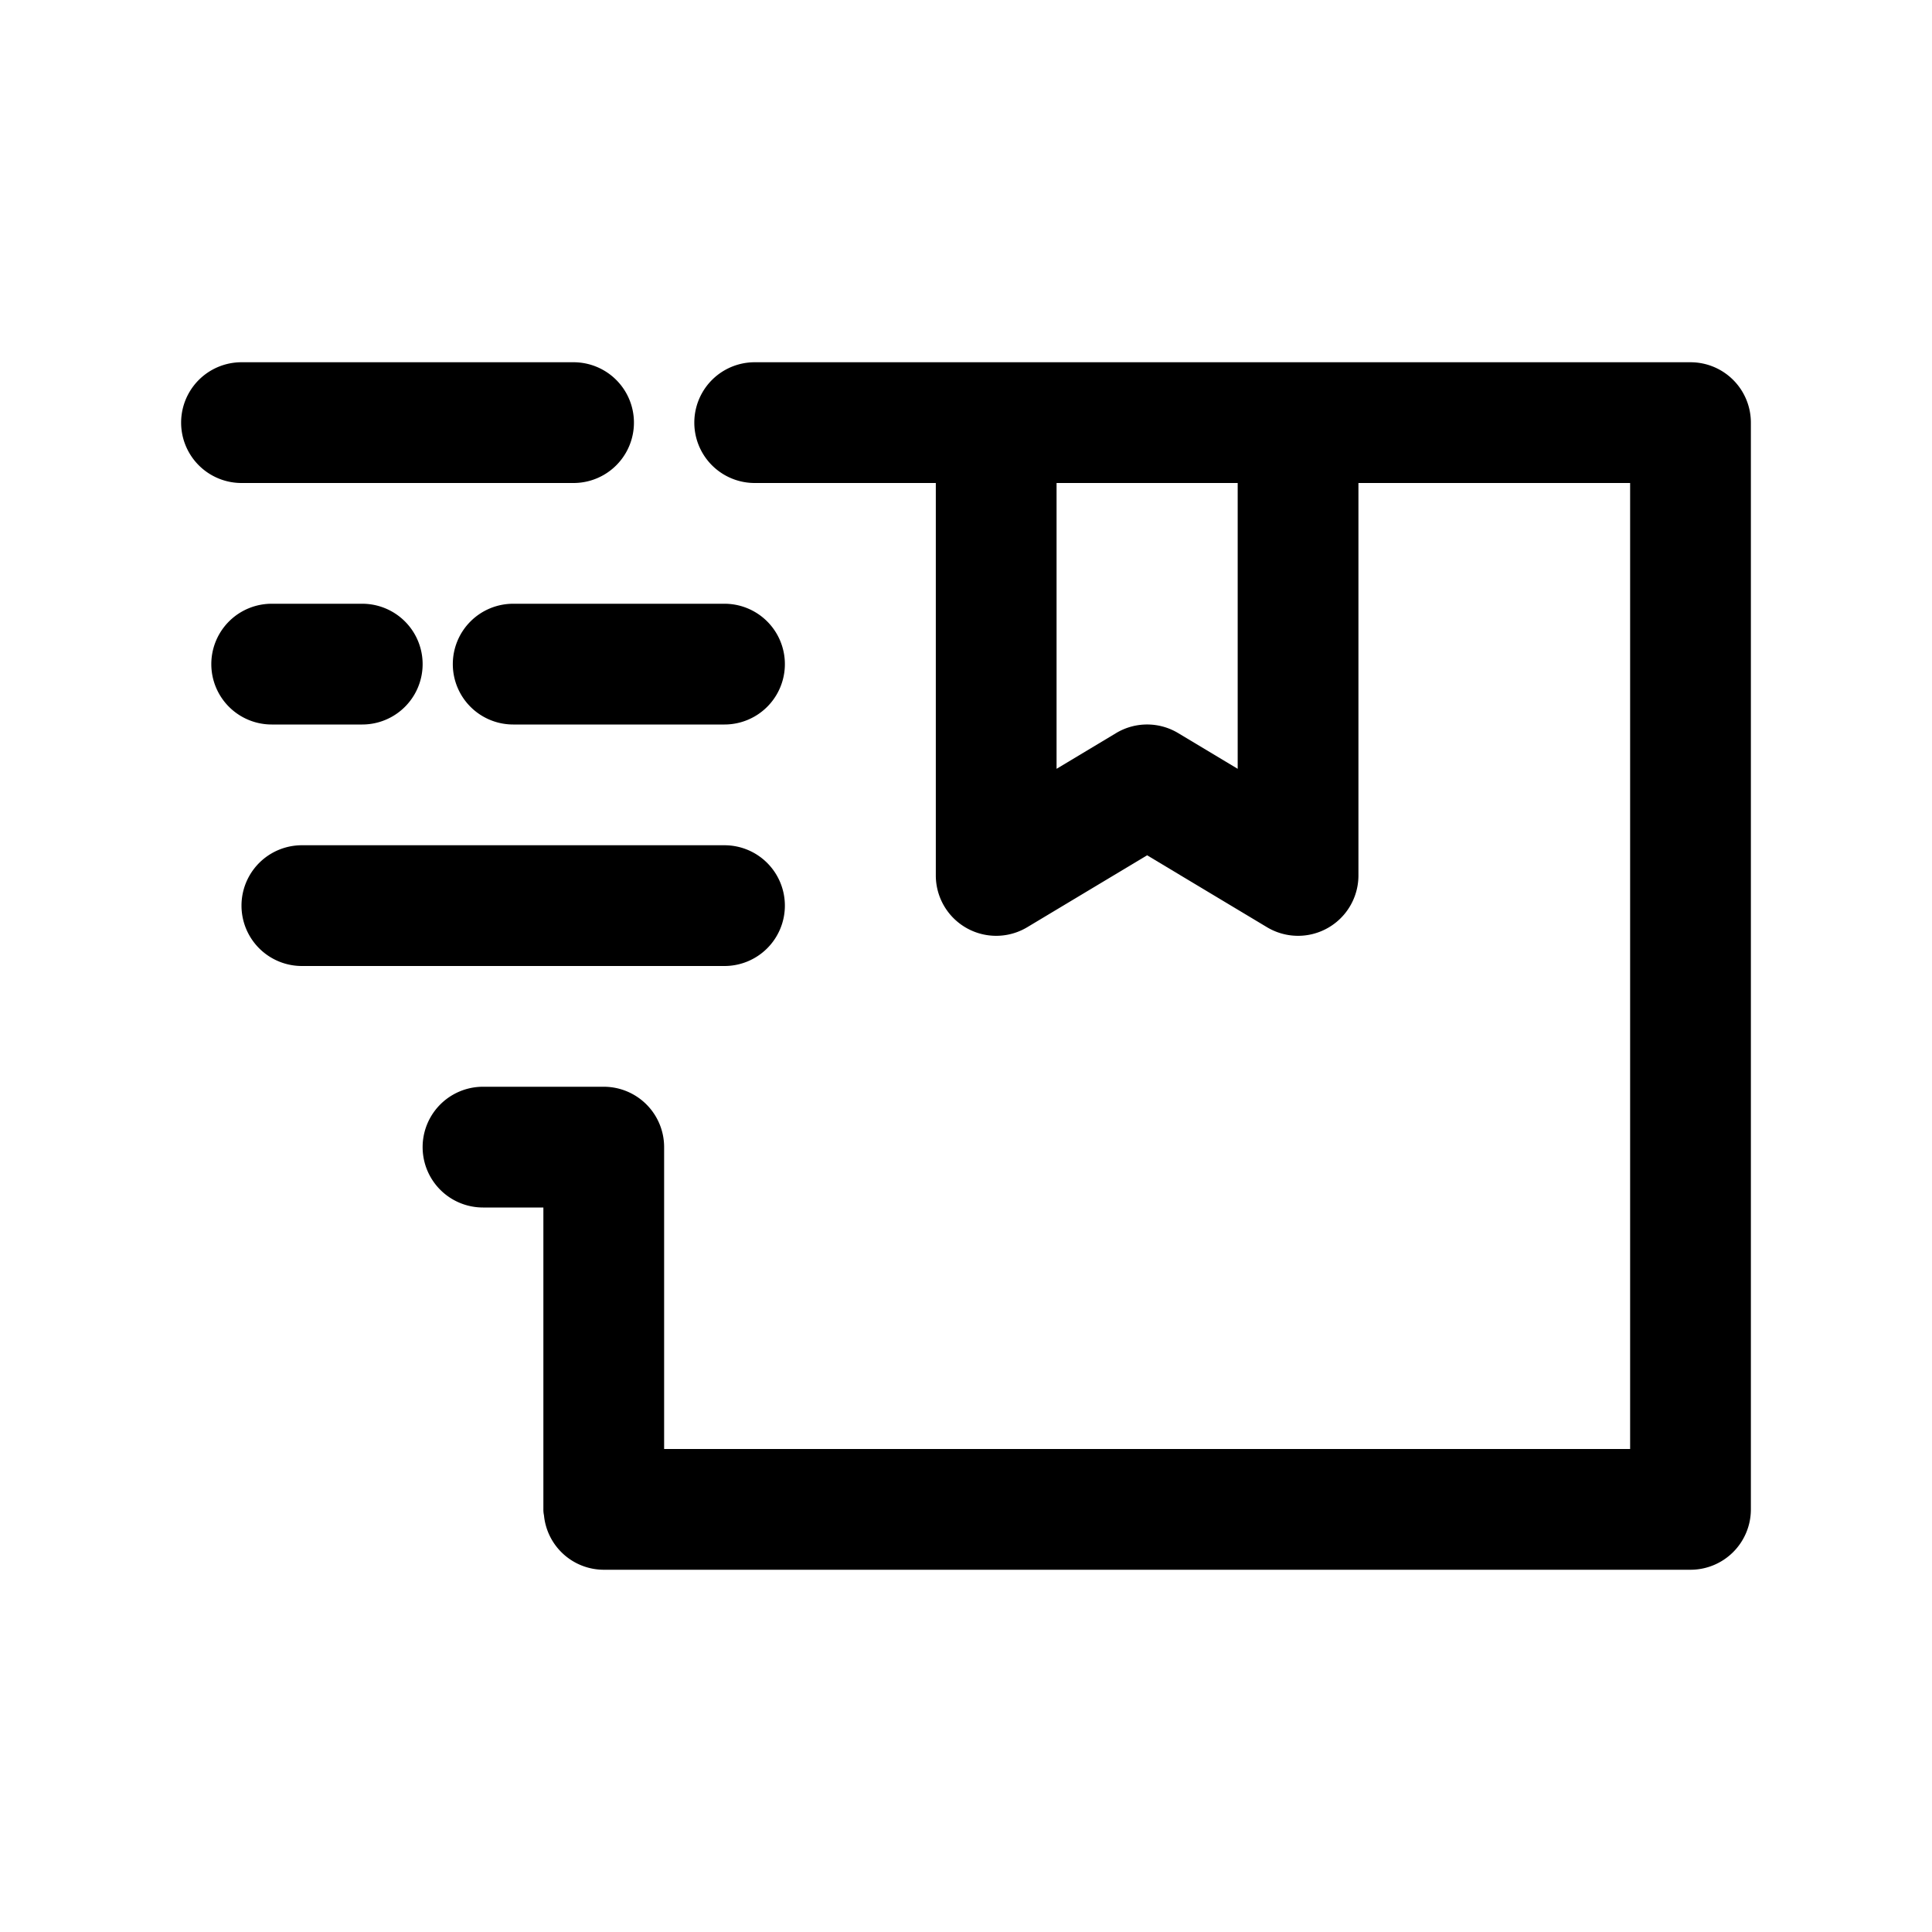 <svg xmlns="http://www.w3.org/2000/svg" viewBox="0 0 64 64"><title></title><g data-name="Box 2" id="Box_2"><path d="M56,12H25a2,2,0,0,0,0,4h6V29a2,2,0,0,0,3.029,1.715L38,28.333l3.971,2.382A2,2,0,0,0,45,29V16h9V48H22V38a2,2,0,0,0-2-2H16a2,2,0,0,0,0,4h2V50a.892.892,0,0,0,.02.197A1.993,1.993,0,0,0,20,52H56a2,2,0,0,0,2-2V14A2,2,0,0,0,56,12ZM41,25.468l-1.971-1.183a1.998,1.998,0,0,0-2.058,0L35,25.468V16h6Z"></path><path d="M19,16a2,2,0,0,0,0-4H8a2,2,0,0,0,0,4Z"></path><path d="M15,22a2,2,0,0,0,2,2h7a2,2,0,0,0,0-4H17A2,2,0,0,0,15,22Z"></path><path d="M26,30a2,2,0,0,0-2-2H10a2,2,0,0,0,0,4H24A2,2,0,0,0,26,30Z"></path><path d="M12,24a2,2,0,0,0,0-4H9a2,2,0,0,0,0,4Z"></path></g></svg>